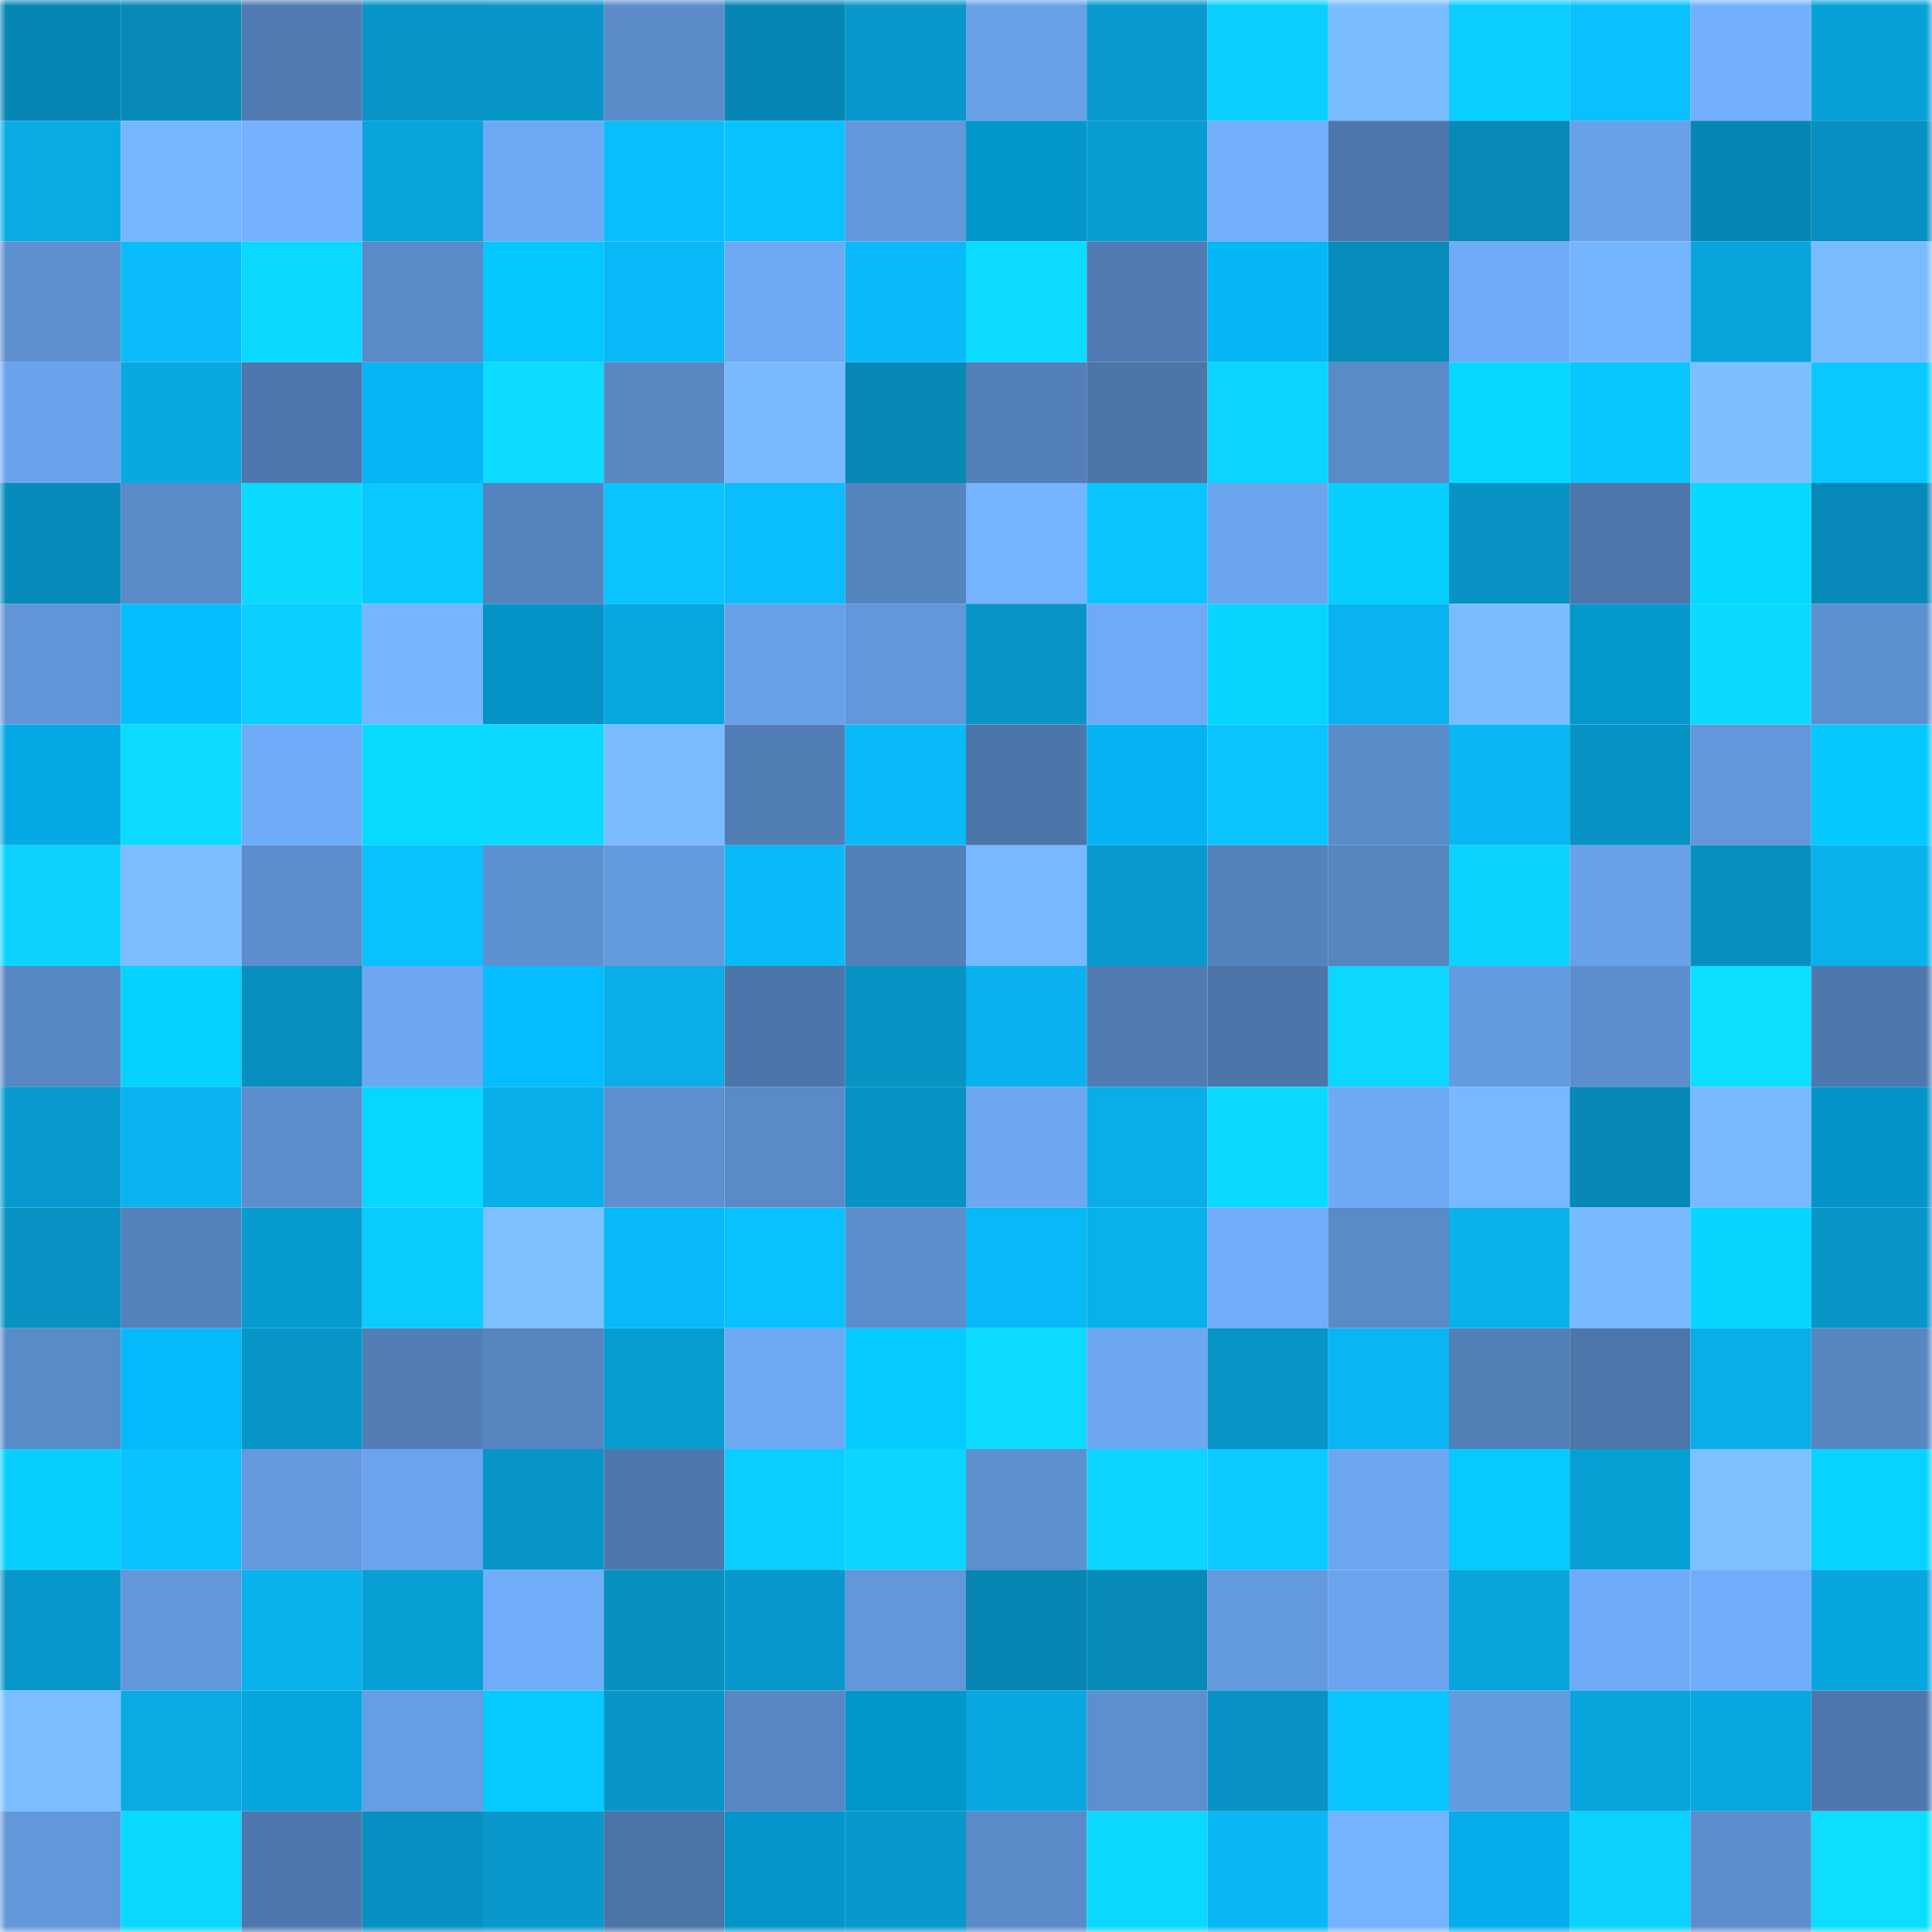 <svg viewBox="0 0 160 160" fill="none" role="img" xmlns="http://www.w3.org/2000/svg" width="240" height="240" name="ens%2Crocketpilot.eth"><mask id="1970147123" mask-type="alpha" maskUnits="userSpaceOnUse" x="0" y="0" width="160" height="160"><rect width="160" height="160" fill="#FFFFFF"></rect></mask><g mask="url(#1970147123)"><rect x="0" y="0" width="10" height="10" fill="#0786b3"></rect><rect x="10" y="0" width="10" height="10" fill="#078ab8"></rect><rect x="20" y="0" width="10" height="10" fill="#507bb2"></rect><rect x="30" y="0" width="10" height="10" fill="#0794c6"></rect><rect x="40" y="0" width="10" height="10" fill="#0895c8"></rect><rect x="50" y="0" width="10" height="10" fill="#5b8cc9"></rect><rect x="60" y="0" width="10" height="10" fill="#0786b3"></rect><rect x="70" y="0" width="10" height="10" fill="#0898cc"></rect><rect x="80" y="0" width="10" height="10" fill="#69a1e9"></rect><rect x="90" y="0" width="10" height="10" fill="#089acf"></rect><rect x="100" y="0" width="10" height="10" fill="#0acfff"></rect><rect x="110" y="0" width="10" height="10" fill="#7abdff"></rect><rect x="120" y="0" width="10" height="10" fill="#0aceff"></rect><rect x="130" y="0" width="10" height="10" fill="#0ac0ff"></rect><rect x="140" y="0" width="10" height="10" fill="#72b0fe"></rect><rect x="150" y="0" width="10" height="10" fill="#08a1d7"></rect><rect x="0" y="10" width="10" height="10" fill="#09abe5"></rect><rect x="10" y="10" width="10" height="10" fill="#76b6ff"></rect><rect x="20" y="10" width="10" height="10" fill="#74b2ff"></rect><rect x="30" y="10" width="10" height="10" fill="#08a5dd"></rect><rect x="40" y="10" width="10" height="10" fill="#6ea9f4"></rect><rect x="50" y="10" width="10" height="10" fill="#0abdfd"></rect><rect x="60" y="10" width="10" height="10" fill="#0ac2ff"></rect><rect x="70" y="10" width="10" height="10" fill="#6297da"></rect><rect x="80" y="10" width="10" height="10" fill="#0497cc"></rect><rect x="90" y="10" width="10" height="10" fill="#089dd2"></rect><rect x="100" y="10" width="10" height="10" fill="#71aefb"></rect><rect x="110" y="10" width="10" height="10" fill="#4d77ab"></rect><rect x="120" y="10" width="10" height="10" fill="#078ab8"></rect><rect x="130" y="10" width="10" height="10" fill="#69a1e9"></rect><rect x="140" y="10" width="10" height="10" fill="#0786b3"></rect><rect x="150" y="10" width="10" height="10" fill="#0790c1"></rect><rect x="0" y="20" width="10" height="10" fill="#5e90d0"></rect><rect x="10" y="20" width="10" height="10" fill="#0abcfb"></rect><rect x="20" y="20" width="10" height="10" fill="#0bd8ff"></rect><rect x="30" y="20" width="10" height="10" fill="#5a8ac7"></rect><rect x="40" y="20" width="10" height="10" fill="#05c7ff"></rect><rect x="50" y="20" width="10" height="10" fill="#09b8f6"></rect><rect x="60" y="20" width="10" height="10" fill="#6eaaf4"></rect><rect x="70" y="20" width="10" height="10" fill="#09baf9"></rect><rect x="80" y="20" width="10" height="10" fill="#0bdcff"></rect><rect x="90" y="20" width="10" height="10" fill="#507cb3"></rect><rect x="100" y="20" width="10" height="10" fill="#05b6f7"></rect><rect x="110" y="20" width="10" height="10" fill="#078cbb"></rect><rect x="120" y="20" width="10" height="10" fill="#6fabf7"></rect><rect x="130" y="20" width="10" height="10" fill="#75b5ff"></rect><rect x="140" y="20" width="10" height="10" fill="#08a5dd"></rect><rect x="150" y="20" width="10" height="10" fill="#7abbff"></rect><rect x="0" y="30" width="10" height="10" fill="#6aa3eb"></rect><rect x="10" y="30" width="10" height="10" fill="#09a8e1"></rect><rect x="20" y="30" width="10" height="10" fill="#4e78ad"></rect><rect x="30" y="30" width="10" height="10" fill="#05b5f5"></rect><rect x="40" y="30" width="10" height="10" fill="#0bdbff"></rect><rect x="50" y="30" width="10" height="10" fill="#5887c2"></rect><rect x="60" y="30" width="10" height="10" fill="#79baff"></rect><rect x="70" y="30" width="10" height="10" fill="#0788b5"></rect><rect x="80" y="30" width="10" height="10" fill="#5380b8"></rect><rect x="90" y="30" width="10" height="10" fill="#4c75a8"></rect><rect x="100" y="30" width="10" height="10" fill="#0bd5ff"></rect><rect x="110" y="30" width="10" height="10" fill="#5a8ac7"></rect><rect x="120" y="30" width="10" height="10" fill="#06d9ff"></rect><rect x="130" y="30" width="10" height="10" fill="#0ac6ff"></rect><rect x="140" y="30" width="10" height="10" fill="#7cbfff"></rect><rect x="150" y="30" width="10" height="10" fill="#0ac8ff"></rect><rect x="0" y="40" width="10" height="10" fill="#078bba"></rect><rect x="10" y="40" width="10" height="10" fill="#5a8ac8"></rect><rect x="20" y="40" width="10" height="10" fill="#0bdaff"></rect><rect x="30" y="40" width="10" height="10" fill="#0ac9ff"></rect><rect x="40" y="40" width="10" height="10" fill="#5584be"></rect><rect x="50" y="40" width="10" height="10" fill="#0ac3ff"></rect><rect x="60" y="40" width="10" height="10" fill="#0abefe"></rect><rect x="70" y="40" width="10" height="10" fill="#5684be"></rect><rect x="80" y="40" width="10" height="10" fill="#75b4ff"></rect><rect x="90" y="40" width="10" height="10" fill="#0ac4ff"></rect><rect x="100" y="40" width="10" height="10" fill="#6ba5ed"></rect><rect x="110" y="40" width="10" height="10" fill="#06cfff"></rect><rect x="120" y="40" width="10" height="10" fill="#0792c3"></rect><rect x="130" y="40" width="10" height="10" fill="#4d76aa"></rect><rect x="140" y="40" width="10" height="10" fill="#06d9ff"></rect><rect x="150" y="40" width="10" height="10" fill="#078ab9"></rect><rect x="0" y="50" width="10" height="10" fill="#6195d7"></rect><rect x="10" y="50" width="10" height="10" fill="#05beff"></rect><rect x="20" y="50" width="10" height="10" fill="#0aceff"></rect><rect x="30" y="50" width="10" height="10" fill="#76b5ff"></rect><rect x="40" y="50" width="10" height="10" fill="#0493c7"></rect><rect x="50" y="50" width="10" height="10" fill="#08a7df"></rect><rect x="60" y="50" width="10" height="10" fill="#68a0e7"></rect><rect x="70" y="50" width="10" height="10" fill="#6297da"></rect><rect x="80" y="50" width="10" height="10" fill="#0895c8"></rect><rect x="90" y="50" width="10" height="10" fill="#6eaaf5"></rect><rect x="100" y="50" width="10" height="10" fill="#06d4ff"></rect><rect x="110" y="50" width="10" height="10" fill="#09b3ef"></rect><rect x="120" y="50" width="10" height="10" fill="#7abdff"></rect><rect x="130" y="50" width="10" height="10" fill="#0498cd"></rect><rect x="140" y="50" width="10" height="10" fill="#0bdaff"></rect><rect x="150" y="50" width="10" height="10" fill="#5d90cf"></rect><rect x="0" y="60" width="10" height="10" fill="#05a9e5"></rect><rect x="10" y="60" width="10" height="10" fill="#0bdbff"></rect><rect x="20" y="60" width="10" height="10" fill="#6facf7"></rect><rect x="30" y="60" width="10" height="10" fill="#06daff"></rect><rect x="40" y="60" width="10" height="10" fill="#0bd9ff"></rect><rect x="50" y="60" width="10" height="10" fill="#7abcff"></rect><rect x="60" y="60" width="10" height="10" fill="#527eb6"></rect><rect x="70" y="60" width="10" height="10" fill="#09baf9"></rect><rect x="80" y="60" width="10" height="10" fill="#4c75a9"></rect><rect x="90" y="60" width="10" height="10" fill="#05b3f2"></rect><rect x="100" y="60" width="10" height="10" fill="#0ac4ff"></rect><rect x="110" y="60" width="10" height="10" fill="#5b8cca"></rect><rect x="120" y="60" width="10" height="10" fill="#09b7f4"></rect><rect x="130" y="60" width="10" height="10" fill="#0793c5"></rect><rect x="140" y="60" width="10" height="10" fill="#6297d9"></rect><rect x="150" y="60" width="10" height="10" fill="#05c8ff"></rect><rect x="0" y="70" width="10" height="10" fill="#0bd2ff"></rect><rect x="10" y="70" width="10" height="10" fill="#7bbdff"></rect><rect x="20" y="70" width="10" height="10" fill="#5c8ecd"></rect><rect x="30" y="70" width="10" height="10" fill="#0ac1ff"></rect><rect x="40" y="70" width="10" height="10" fill="#5d90cf"></rect><rect x="50" y="70" width="10" height="10" fill="#649ade"></rect><rect x="60" y="70" width="10" height="10" fill="#09baf8"></rect><rect x="70" y="70" width="10" height="10" fill="#527fb7"></rect><rect x="80" y="70" width="10" height="10" fill="#78b8ff"></rect><rect x="90" y="70" width="10" height="10" fill="#089acf"></rect><rect x="100" y="70" width="10" height="10" fill="#5482bb"></rect><rect x="110" y="70" width="10" height="10" fill="#5685c0"></rect><rect x="120" y="70" width="10" height="10" fill="#0bd3ff"></rect><rect x="130" y="70" width="10" height="10" fill="#69a1e9"></rect><rect x="140" y="70" width="10" height="10" fill="#078fc0"></rect><rect x="150" y="70" width="10" height="10" fill="#09b1ed"></rect><rect x="0" y="80" width="10" height="10" fill="#5888c4"></rect><rect x="10" y="80" width="10" height="10" fill="#06d2ff"></rect><rect x="20" y="80" width="10" height="10" fill="#078fbf"></rect><rect x="30" y="80" width="10" height="10" fill="#6ca7f0"></rect><rect x="40" y="80" width="10" height="10" fill="#05bcff"></rect><rect x="50" y="80" width="10" height="10" fill="#09ade7"></rect><rect x="60" y="80" width="10" height="10" fill="#4c75a9"></rect><rect x="70" y="80" width="10" height="10" fill="#0793c4"></rect><rect x="80" y="80" width="10" height="10" fill="#09b2ee"></rect><rect x="90" y="80" width="10" height="10" fill="#507cb3"></rect><rect x="100" y="80" width="10" height="10" fill="#4c76aa"></rect><rect x="110" y="80" width="10" height="10" fill="#0bd7ff"></rect><rect x="120" y="80" width="10" height="10" fill="#649ade"></rect><rect x="130" y="80" width="10" height="10" fill="#5c8ecd"></rect><rect x="140" y="80" width="10" height="10" fill="#0bdfff"></rect><rect x="150" y="80" width="10" height="10" fill="#4e78ad"></rect><rect x="0" y="90" width="10" height="10" fill="#089ace"></rect><rect x="10" y="90" width="10" height="10" fill="#09b4f0"></rect><rect x="20" y="90" width="10" height="10" fill="#5c8ecd"></rect><rect x="30" y="90" width="10" height="10" fill="#06d7ff"></rect><rect x="40" y="90" width="10" height="10" fill="#09afeb"></rect><rect x="50" y="90" width="10" height="10" fill="#5e90d0"></rect><rect x="60" y="90" width="10" height="10" fill="#5a8bc8"></rect><rect x="70" y="90" width="10" height="10" fill="#0793c4"></rect><rect x="80" y="90" width="10" height="10" fill="#6da7f1"></rect><rect x="90" y="90" width="10" height="10" fill="#09aee9"></rect><rect x="100" y="90" width="10" height="10" fill="#0bdaff"></rect><rect x="110" y="90" width="10" height="10" fill="#6ea9f4"></rect><rect x="120" y="90" width="10" height="10" fill="#78b8ff"></rect><rect x="130" y="90" width="10" height="10" fill="#0788b6"></rect><rect x="140" y="90" width="10" height="10" fill="#79baff"></rect><rect x="150" y="90" width="10" height="10" fill="#0494c9"></rect><rect x="0" y="100" width="10" height="10" fill="#0792c3"></rect><rect x="10" y="100" width="10" height="10" fill="#5481ba"></rect><rect x="20" y="100" width="10" height="10" fill="#089bd0"></rect><rect x="30" y="100" width="10" height="10" fill="#0accff"></rect><rect x="40" y="100" width="10" height="10" fill="#7dc0ff"></rect><rect x="50" y="100" width="10" height="10" fill="#09b8f6"></rect><rect x="60" y="100" width="10" height="10" fill="#0ac1ff"></rect><rect x="70" y="100" width="10" height="10" fill="#5c8dcc"></rect><rect x="80" y="100" width="10" height="10" fill="#09b8f6"></rect><rect x="90" y="100" width="10" height="10" fill="#09b1ec"></rect><rect x="100" y="100" width="10" height="10" fill="#70adfa"></rect><rect x="110" y="100" width="10" height="10" fill="#5a8ac7"></rect><rect x="120" y="100" width="10" height="10" fill="#09b1ed"></rect><rect x="130" y="100" width="10" height="10" fill="#78baff"></rect><rect x="140" y="100" width="10" height="10" fill="#06d5ff"></rect><rect x="150" y="100" width="10" height="10" fill="#0896c8"></rect><rect x="0" y="110" width="10" height="10" fill="#5a8bc9"></rect><rect x="10" y="110" width="10" height="10" fill="#05b9fa"></rect><rect x="20" y="110" width="10" height="10" fill="#0896c8"></rect><rect x="30" y="110" width="10" height="10" fill="#527eb5"></rect><rect x="40" y="110" width="10" height="10" fill="#5785c0"></rect><rect x="50" y="110" width="10" height="10" fill="#089cd0"></rect><rect x="60" y="110" width="10" height="10" fill="#6ea9f4"></rect><rect x="70" y="110" width="10" height="10" fill="#06cbff"></rect><rect x="80" y="110" width="10" height="10" fill="#0bdcff"></rect><rect x="90" y="110" width="10" height="10" fill="#6da7f1"></rect><rect x="100" y="110" width="10" height="10" fill="#0794c6"></rect><rect x="110" y="110" width="10" height="10" fill="#09b6f3"></rect><rect x="120" y="110" width="10" height="10" fill="#537fb7"></rect><rect x="130" y="110" width="10" height="10" fill="#4d76aa"></rect><rect x="140" y="110" width="10" height="10" fill="#09aee9"></rect><rect x="150" y="110" width="10" height="10" fill="#5786c1"></rect><rect x="0" y="120" width="10" height="10" fill="#06cfff"></rect><rect x="10" y="120" width="10" height="10" fill="#0ac2ff"></rect><rect x="20" y="120" width="10" height="10" fill="#6499dd"></rect><rect x="30" y="120" width="10" height="10" fill="#6ba4ed"></rect><rect x="40" y="120" width="10" height="10" fill="#0896c8"></rect><rect x="50" y="120" width="10" height="10" fill="#4e78ad"></rect><rect x="60" y="120" width="10" height="10" fill="#0aceff"></rect><rect x="70" y="120" width="10" height="10" fill="#0bd6ff"></rect><rect x="80" y="120" width="10" height="10" fill="#5e90d0"></rect><rect x="90" y="120" width="10" height="10" fill="#0bd5ff"></rect><rect x="100" y="120" width="10" height="10" fill="#0acaff"></rect><rect x="110" y="120" width="10" height="10" fill="#6ca7f0"></rect><rect x="120" y="120" width="10" height="10" fill="#05c9ff"></rect><rect x="130" y="120" width="10" height="10" fill="#089fd4"></rect><rect x="140" y="120" width="10" height="10" fill="#7dc0ff"></rect><rect x="150" y="120" width="10" height="10" fill="#06d3ff"></rect><rect x="0" y="130" width="10" height="10" fill="#0897ca"></rect><rect x="10" y="130" width="10" height="10" fill="#6297d9"></rect><rect x="20" y="130" width="10" height="10" fill="#09b1ed"></rect><rect x="30" y="130" width="10" height="10" fill="#089fd5"></rect><rect x="40" y="130" width="10" height="10" fill="#70adf9"></rect><rect x="50" y="130" width="10" height="10" fill="#0791c1"></rect><rect x="60" y="130" width="10" height="10" fill="#0898cb"></rect><rect x="70" y="130" width="10" height="10" fill="#6297da"></rect><rect x="80" y="130" width="10" height="10" fill="#0786b3"></rect><rect x="90" y="130" width="10" height="10" fill="#078ab8"></rect><rect x="100" y="130" width="10" height="10" fill="#649ade"></rect><rect x="110" y="130" width="10" height="10" fill="#6ba4ed"></rect><rect x="120" y="130" width="10" height="10" fill="#08a5dc"></rect><rect x="130" y="130" width="10" height="10" fill="#6fabf7"></rect><rect x="140" y="130" width="10" height="10" fill="#70adfa"></rect><rect x="150" y="130" width="10" height="10" fill="#08a6de"></rect><rect x="0" y="140" width="10" height="10" fill="#7bbeff"></rect><rect x="10" y="140" width="10" height="10" fill="#09abe5"></rect><rect x="20" y="140" width="10" height="10" fill="#08a6de"></rect><rect x="30" y="140" width="10" height="10" fill="#669de3"></rect><rect x="40" y="140" width="10" height="10" fill="#06c9ff"></rect><rect x="50" y="140" width="10" height="10" fill="#0896c9"></rect><rect x="60" y="140" width="10" height="10" fill="#5887c3"></rect><rect x="70" y="140" width="10" height="10" fill="#0497cc"></rect><rect x="80" y="140" width="10" height="10" fill="#09a8e1"></rect><rect x="90" y="140" width="10" height="10" fill="#5d8fcf"></rect><rect x="100" y="140" width="10" height="10" fill="#0792c3"></rect><rect x="110" y="140" width="10" height="10" fill="#0ac6ff"></rect><rect x="120" y="140" width="10" height="10" fill="#649bdf"></rect><rect x="130" y="140" width="10" height="10" fill="#08a4dc"></rect><rect x="140" y="140" width="10" height="10" fill="#08a7df"></rect><rect x="150" y="140" width="10" height="10" fill="#4e78ad"></rect><rect x="0" y="150" width="10" height="10" fill="#6297d9"></rect><rect x="10" y="150" width="10" height="10" fill="#0bd8ff"></rect><rect x="20" y="150" width="10" height="10" fill="#4e78ad"></rect><rect x="30" y="150" width="10" height="10" fill="#0791c2"></rect><rect x="40" y="150" width="10" height="10" fill="#0898cb"></rect><rect x="50" y="150" width="10" height="10" fill="#4b74a7"></rect><rect x="60" y="150" width="10" height="10" fill="#0496cb"></rect><rect x="70" y="150" width="10" height="10" fill="#0898cc"></rect><rect x="80" y="150" width="10" height="10" fill="#5a8ac7"></rect><rect x="90" y="150" width="10" height="10" fill="#0bd8ff"></rect><rect x="100" y="150" width="10" height="10" fill="#09b7f5"></rect><rect x="110" y="150" width="10" height="10" fill="#74b3ff"></rect><rect x="120" y="150" width="10" height="10" fill="#05adea"></rect><rect x="130" y="150" width="10" height="10" fill="#0bd1ff"></rect><rect x="140" y="150" width="10" height="10" fill="#5c8dcc"></rect><rect x="150" y="150" width="10" height="10" fill="#0bdeff"></rect></g></svg>